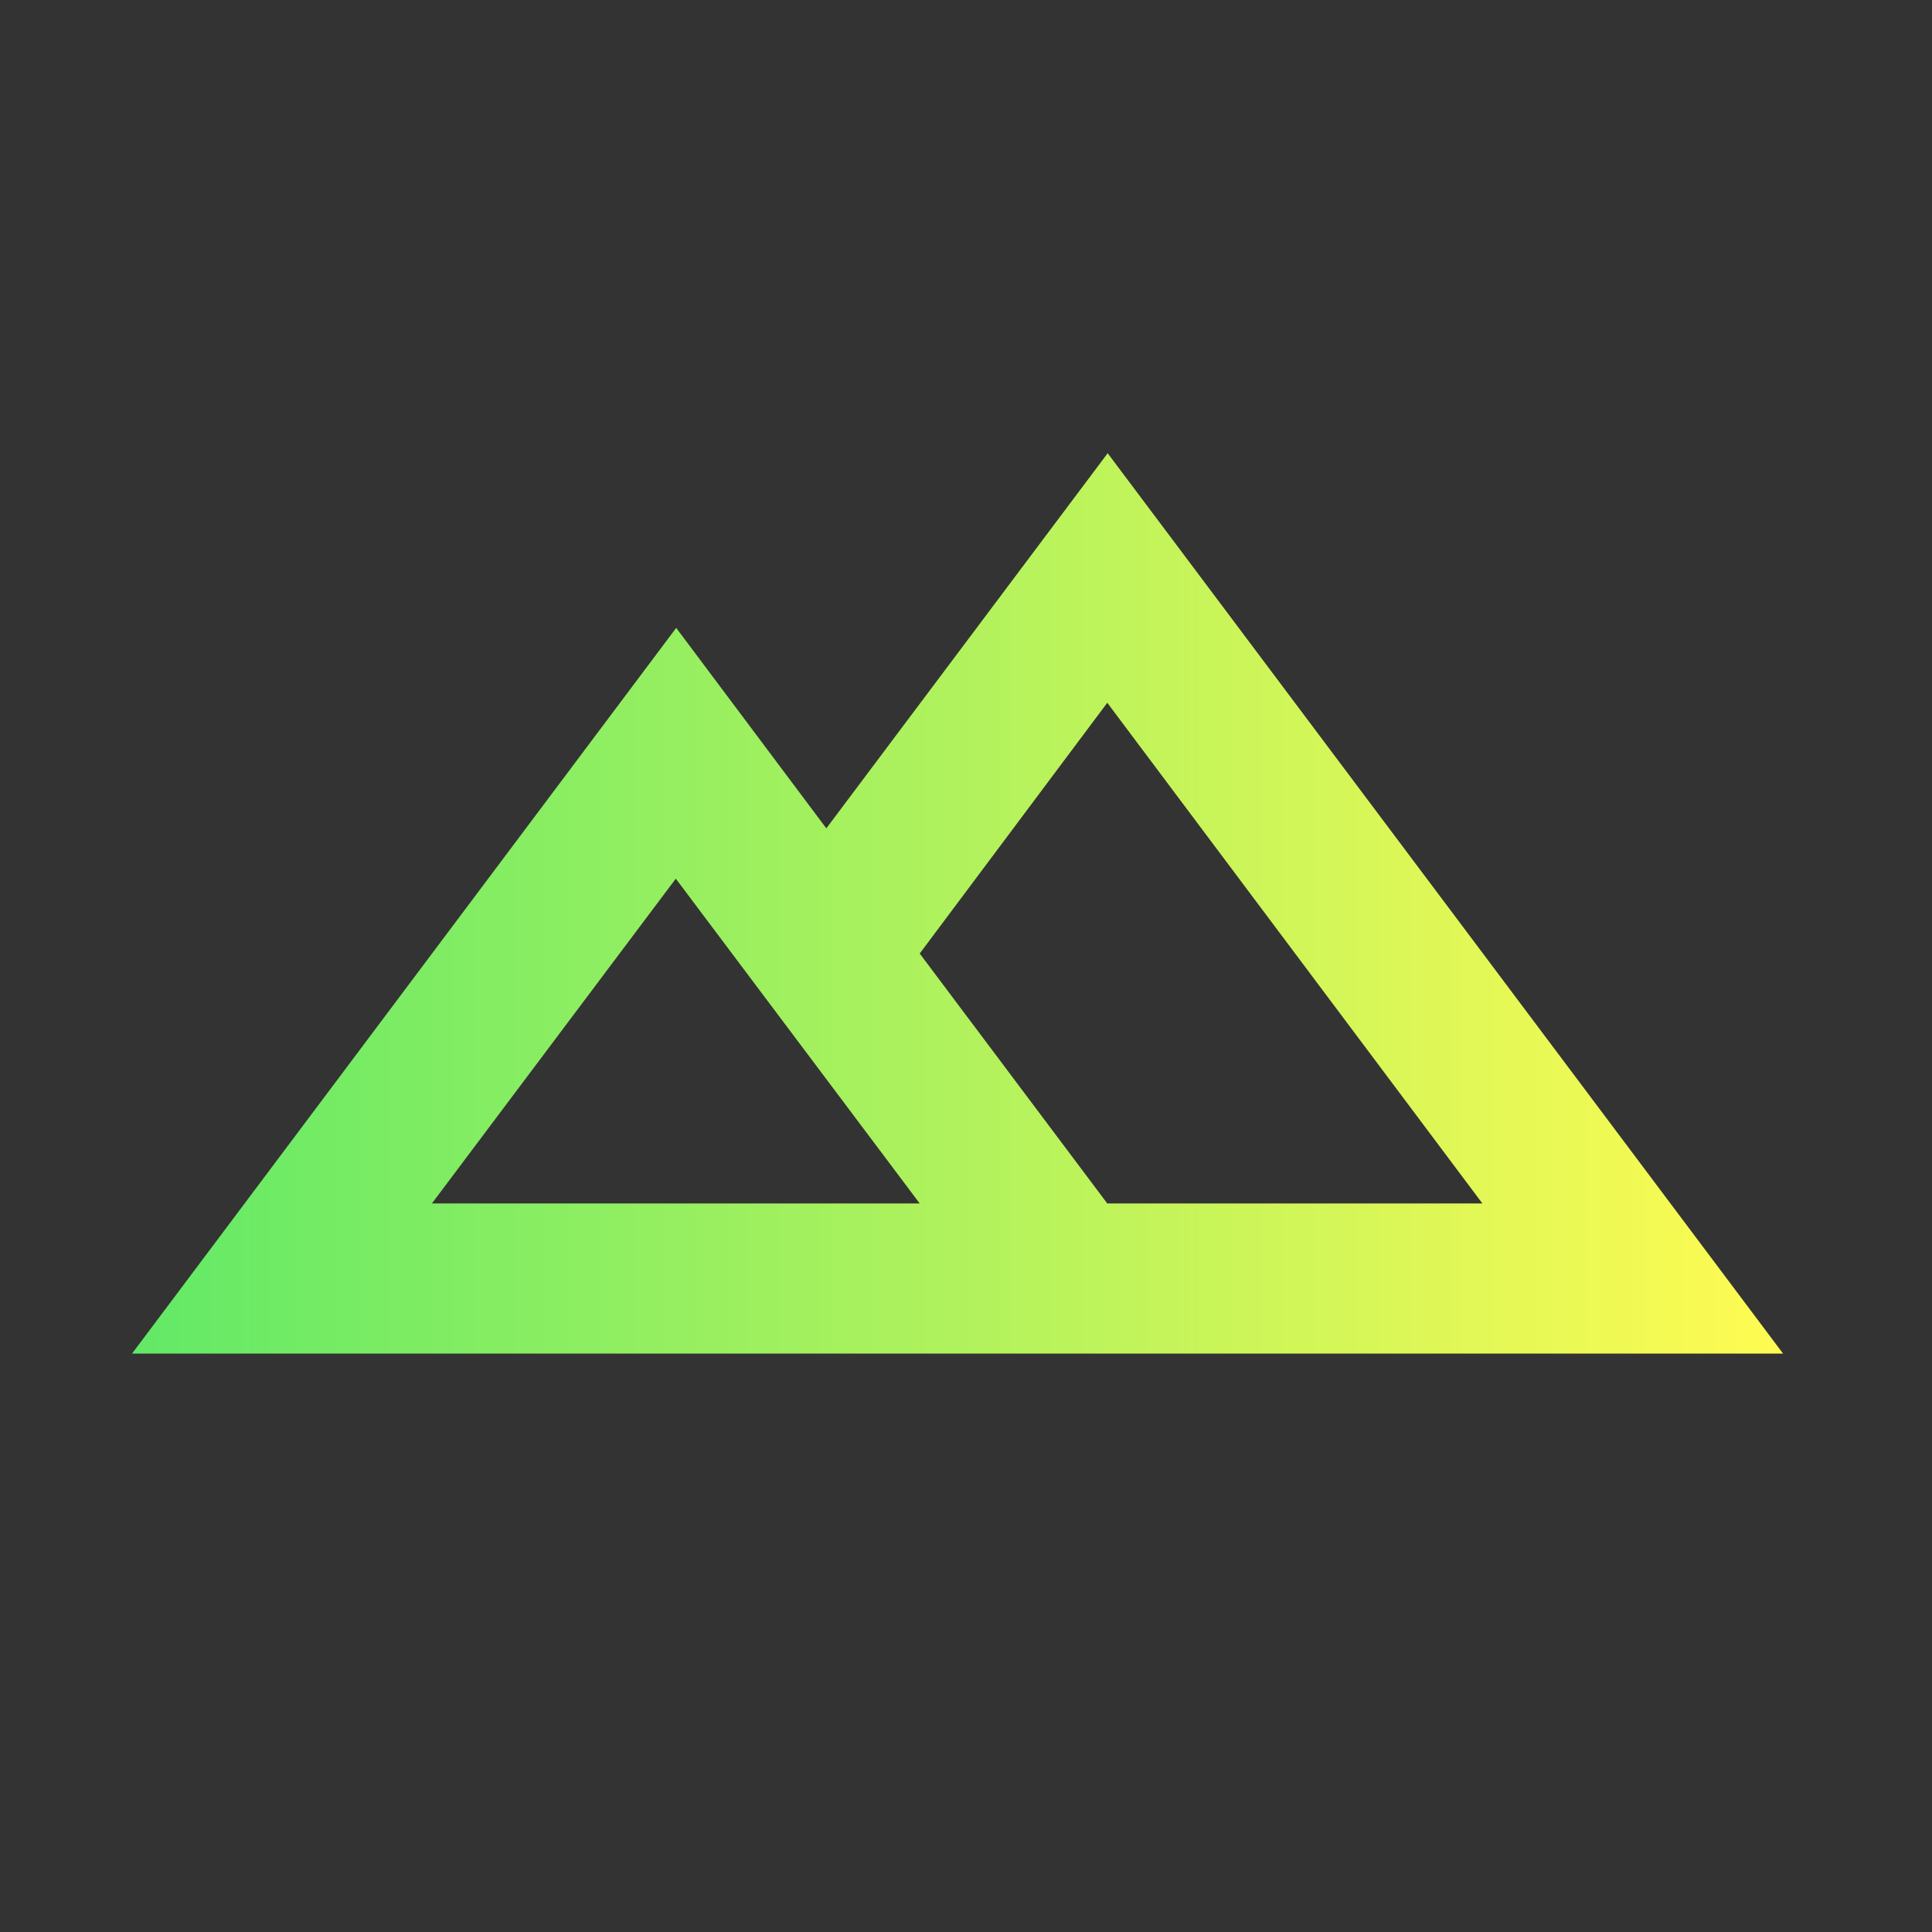 <?xml version="1.0" encoding="UTF-8"?> <svg xmlns="http://www.w3.org/2000/svg" xmlns:xlink="http://www.w3.org/1999/xlink" id="Layer_1" width="48" height="48" viewBox="0 0 48 48"><rect x="0" y="0" width="48" height="48" fill="#333333" stroke="none"/><defs><style> .cls-1 { fill: url(#linear-gradient); } </style><linearGradient id="linear-gradient" x1="3.28" y1="22.44" x2="44.29" y2="22.44" gradientUnits="userSpaceOnUse"><stop offset="0" stop-color="#62e967"></stop><stop offset="1" stop-color="#fffb52"></stop></linearGradient></defs><path class="cls-1" d="M44.29,33.63H3.28l13.52-18.03,3.73,4.98,6.99-9.32,16.78,22.37M22.85,23.69l4.66,6.21h9.32l-9.32-12.44-4.66,6.23M10.73,29.9h12.12l-6.06-8.07-6.06,8.07Z"></path></svg> 
